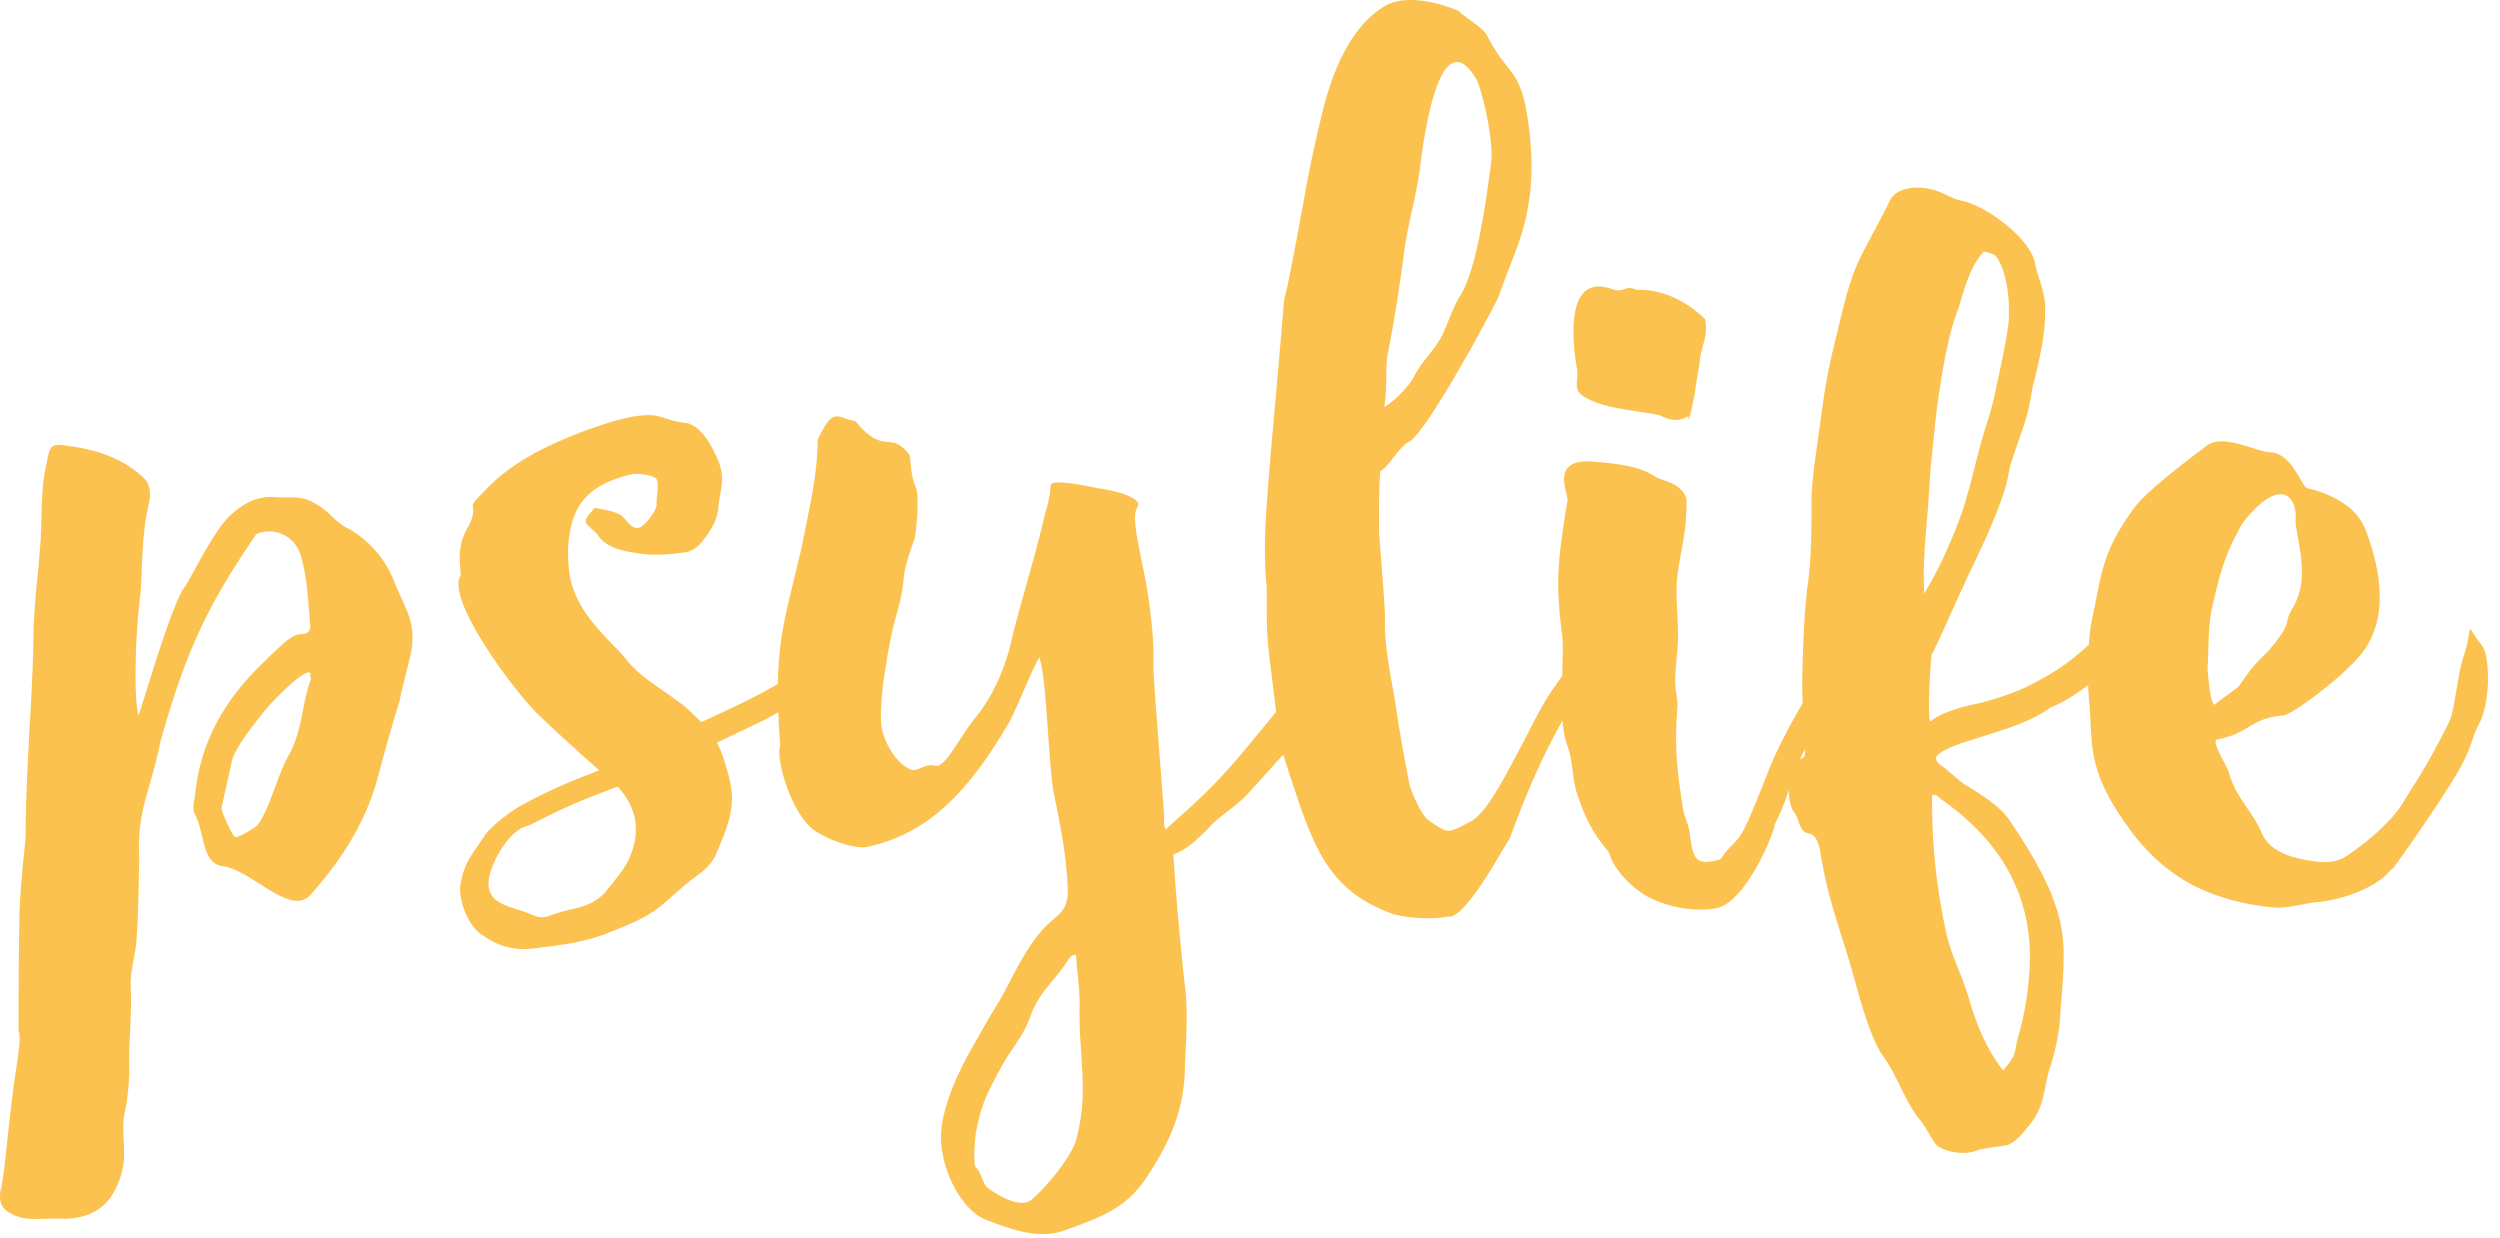 <?xml version="1.0" encoding="UTF-8"?> <svg xmlns="http://www.w3.org/2000/svg" xmlns:xlink="http://www.w3.org/1999/xlink" height="100" width="202"><defs><path d="M128.247 32.196c-1.204-.631-.745-1.033-.803-2.293-.058-.285-1.606-8.144 2.81-6.538 1.09.346.976-.401 2.006.056 2.18-.056 4.07.977 5.505 2.353.288 1.26-.23 2.008-.402 3.212-.116 1.089-.285 1.604-.401 2.692-.114.69-.631 2.985-.515 2.124.058-.515-.632.687-2.293-.23-1.722-.401-4.359-.517-5.907-1.376zm50.125 21.83c.114-1.836 0-3.556.46-5.334.4-1.778.859-3.555 1.717-5.217.576-1.088.576-1.205 1.435-2.124 2.464-2.634 3.669-1.146 3.497.806.172 1.833 1.205 4.7-.285 7.05-.69 1.205 0 1.033-1.435 2.81-.916 1.205-1.204.976-2.866 3.44-.172.172-1.722 1.26-1.891 1.435-.402.401-.632-2.753-.632-2.866zm-21.51 10.565c4.99 3.495 7.513 8.083 7.111 13.932-.116 1.775-.401 3.553-.916 5.275-.404 1.49 0 1.26-1.205 2.695-1.262-1.606-2.123-3.556-2.81-5.962-.515-1.778-1.49-3.556-1.836-5.392a49.092 49.092 0 0 1-1.089-10.894c.344-.113.518.172.745.346m-1.088-23.452c.056-.631.172-2.808.23-3.44.172-1.547.285-2.982.457-4.3.116-1.09.288-2.063.401-2.866.172-.917.288-1.664.46-2.409.23-1.146.515-2.121.975-3.384.401-1.318.916-3.323 2.007-4.414 1.089.23 1.03.402 1.432 1.205.515 1.376.631 2.752.573 4.3-.058 1.033-.687 4.013-.974 5.275-.402 2.122-.745 2.808-1.26 4.644-.346 1.205-1.091 4.472-1.665 5.962-1.318 3.614-2.58 5.622-2.924 6.253-.114-2.008 0-3.558.288-6.826m-10.348 20.215c.126-.26.27-.538.426-.834.023.801-.146.654-.426.834M86.95 92.11c-.402 1.432-2.581 4.016-3.67 4.874-.919.687-2.81-.515-3.441-.975-.457-.343-.516-1.26-.973-1.661-.287-.23-.058-2.64 0-2.869.402-2.177.862-3.096 1.892-4.987.975-1.894 1.891-2.581 2.58-4.586.63-1.722 2.006-2.81 2.98-4.361.117-.17.23-.4.632-.4.058 1.319.288 2.695.288 4.013-.117 4.3.803 6.824-.288 10.952M50.822 69.407c-.402.86-1.146 1.717-1.833 2.578-.574.69-1.377 1.147-2.351 1.376-.745.175-1.493.346-2.238.632-.745.288-1.202 0-1.778-.23-1.606-.631-4.128-.745-2.752-3.955.518-1.204 1.55-2.81 2.81-3.098.23-.056 2.465-1.316 5.276-2.407l1.95-.745c1.49 1.604 1.949 3.556.916 5.849m61.308-40.823c.518-2.581.975-5.561 1.318-8.142.23-2.065 1.091-4.987 1.32-7.11.228-1.892 1.549-12.097 4.587-6.822.631 1.662 1.26 4.758 1.146 6.422-.401 3.381-1.262 9.172-2.578 11.063-.518.803-1.09 2.581-1.55 3.384-.804 1.32-1.377 1.662-2.122 3.038-.285.631-1.548 2.007-2.409 2.467.288-1.548.058-2.982.288-4.3m88.432 23.606c.629.858.687 4.527-.23 6.25-.747 1.376-.46 1.891-2.124 4.586-1.661 2.694-5.674 8.429-4.87 7.053-1.205 1.72-4.243 2.636-6.08 2.81-.858.056-2.178.457-3.209.457-2.409-.172-4.76-.747-6.881-1.833-2.063-1.091-3.9-2.753-5.389-4.932-3.326-4.644-2.639-6.765-2.982-10.035a18 18 0 0 1-.074-1.19c-1.022.758-1.84 1.308-3.088 1.839-2.523 1.891-7.513 2.578-8.886 3.669-.402.285-.46.515 0 .917.687.46 1.262 1.088 2.005 1.606 1.149.686 2.868 1.775 3.555 2.808 1.033 1.492 2.523 3.843 3.384 5.906 1.374 3.442 1.147 4.988.745 10.265-.058 1.086-.401 2.692-.745 3.725-.631 1.892-.401 3.212-1.72 4.816-.401.517-1.262 1.606-2.007 1.664-.402.056-1.72.227-2.121.343-.975.46-2.64.228-3.384-.401-.285-.288-.975-1.664-1.318-2.008-1.26-1.548-1.778-3.495-2.983-5.161-.974-1.316-1.891-4.644-2.293-6.132-1.088-3.96-2.063-6.08-2.752-10.149-.056-.517-.285-1.664-.975-1.722-.803-.11-.745-1.202-1.146-1.661-.29-.334-.457-1.154-.462-1.862-.21.697-.445 1.394-1.147 2.836 0 .576-2.237 6.079-4.588 6.707-.917.23-3.326.288-5.56-.86-1.264-.63-2.925-2.294-3.213-3.61-1.318-1.55-1.891-2.696-2.578-4.704-.46-1.376-.288-2.462-.803-3.954-.25-.713-.341-1.362-.39-2.026-2.646 4.687-4.216 9.548-4.32 9.652-.114.113-.687 1.146-1.432 2.348-1.146 1.894-2.752 4.13-3.555 3.844-1.089.285-3.553.116-4.473-.23-4.815-1.72-6.075-5.045-7.393-8.599-.29-.911-.963-2.795-1.384-4.252l-.116.124c-.69.745-2.008 2.235-2.697 2.98-1.03 1.148-2.293 1.78-3.154 2.752-2.12 2.237-2.922 2.121-2.922 2.237.23 3.611.573 7.339.975 10.95.23 2.121 0 4.646-.059 6.823-.171 3.328-1.49 5.962-3.21 8.487-1.721 2.523-4.128 3.21-6.42 4.071-2.125.8-4.417-.058-6.48-.86-1.95-.746-4.013-4.531-3.498-7.685.343-2.121 1.376-4.356 2.465-6.25 1.204-2.119 1.548-2.75 2.007-3.44 1.089-1.833 1.95-4.012 3.44-5.79 1.262-1.548 2.409-1.492 2.234-3.785-.113-2.808-.687-5.331-1.146-7.682-.4-2.293-.57-9.46-1.147-10.778-.745 1.318-1.947 4.472-2.578 5.503-2.982 4.99-6.136 8.714-11.353 9.805-.917.172-2.867-.46-4.13-1.263-2.004-1.315-3.267-6.02-2.865-6.88-.06-.912-.116-1.817-.154-2.728-.127.068-.24.139-.37.204l-.744.404-3.84 1.834c.284.573.514 1.146.686 1.778.23.745.46 1.548.515 2.406.116 1.667-.629 3.268-1.318 4.934-.288.571-.745 1.086-1.376 1.546-.975.69-1.834 1.492-2.695 2.237-1.374 1.263-3.154 1.892-4.874 2.581-1.833.687-3.84.917-5.732 1.144-1.778.232-3.04-.285-4.187-1.086-1.146-.747-2.005-2.927-1.72-4.245.344-1.72.92-2.235 2.008-3.899.515-.69 2.121-1.95 3.038-2.406.23-.116 2.237-1.263 5.275-2.41l.861-.343c-1.548-1.376-3.154-2.808-4.646-4.245-1.147-1.03-3.152-3.553-4.7-6.02-1.434-2.293-2.467-4.586-1.835-5.503-.117-1.204-.228-2.409.46-3.669.343-.575.63-1.204.514-1.891-.055-.288.515-.806.861-1.147 2.177-2.411 5.218-3.843 8.427-5.048 1.664-.573 3.786-1.318 5.392-1.146.686.114 1.603.515 2.293.573 1.49.058 2.406 2.063 2.866 3.099.573 1.487.171 2.118 0 3.724-.058 1.033-.63 1.952-1.377 2.87-.343.398-.803.744-1.376.8-1.26.174-2.58.287-3.783.058-1.376-.175-2.639-.515-3.267-1.55-.058-.114-.175-.17-.23-.226-.917-.805-.917-.805.055-1.893.69.171 1.435.227 2.066.573.457.285.917 1.376 1.662.974.575-.401 1.262-1.376 1.262-1.835-.058-.571.23-1.432 0-2.008-.171-.34-1.548-.515-2.063-.399-2.295.573-4.015 1.49-4.704 3.67-.457 1.49-.457 2.865-.286 4.297.344 2.351 1.836 4.073 3.498 5.793.401.402.803.803 1.146 1.26 1.263 1.55 3.21 2.523 4.816 3.844l1.204 1.146c2.14-.977 4.367-1.995 6.18-3.078.03-1.818.207-3.74.707-5.922.401-1.836 1.09-4.36 1.434-6.197.573-2.863 1.033-4.871 1.089-7.624 1.262-2.694 1.492-1.775 3.04-1.49 2.293 2.809 2.81.746 4.298 2.637.23.23.058 1.492.576 2.694.343.745 0 3.957-.116 4.243-1.377 3.785-.402 2.409-1.49 6.252-.286.917-.745 3.268-1.033 5.447-.172 1.604-.286 3.094 0 3.955.23.745.916 2.35 2.237 2.924.573.227 1.147-.573 2.063-.288.803 0 1.892-2.348 3.154-3.899 1.205-1.432 2.351-3.725 2.925-6.247.517-2.296 1.891-6.71 2.636-9.92.23-.916.515-1.777.515-2.58 0-.69 3.5.171 4.015.227.515.06 3.614.631 2.983 1.55-.576.86.46 4.187.916 7.28.23 1.72.46 3.556.402 5.276-.058.745.46 6.707.858 12.273 0 .055-.055 1.376.23 1.086.975-.973 2.753-2.293 5.275-5.16.862-.972 1.548-1.833 2.351-2.808a88.99 88.99 0 0 0 1.197-1.457l-.555-4.505c-.346-2.752-.116-5.161-.23-5.85-.401-4.185.23-8.544 1.432-22.935.401-1.432 1.262-6.308 1.548-7.798.46-2.694.919-4.758 1.548-7.394.803-3.212 2.235-6.881 5.045-8.545 1.493-.917 4.129-.4 5.965.401.457.46 1.95 1.376 2.235 1.892 1.95 3.785 2.868 2.467 3.497 8.03.23 2.177.23 4.24-.23 6.422-.457 2.232-.974 3.093-2.293 6.762-.171.46-5.674 10.836-7.224 11.697-.917.515-1.606 2.008-2.293 2.351-.114.056-.172 4.185-.114 5.217.058.92.573 6.596.457 7.397.058 1.661.288 2.924.518 4.3.172.917.343 1.95.515 3.099.23 1.49.631 3.669.917 5.159.116.631.974 2.639 1.55 3.038.8.573 1.147.803 1.546.86.401.056.803-.173 1.777-.689.574-.23 1.319-1.088 2.064-2.292.86-1.377 1.777-3.213 2.639-4.816.744-1.493 1.434-2.753 1.949-3.498.194-.272.487-.689.846-1.179.04-1.235.083-2.56.018-3.18-.571-4.355-.4-6.02.404-10.951.171-.515-1.55-3.495 2.063-3.21 1.432.116 3.613.286 4.932 1.147.573.401 1.318.401 1.95.916.343.288.686.574.686 1.205 0 2.237-.343 3.326-.687 5.563-.23 1.545-.058 2.922 0 4.813.056 1.091-.23 2.985-.23 4.015 0 .917.23 1.49.172 2.293a28.817 28.817 0 0 0-.058 3.844c.058 1.202.23 2.348.46 3.899.113 1.03.515 1.49.628 2.522.23 2.064.632 2.407 2.354 1.947.055-.055.114-.055.17-.113.805-1.263 1.204-1.033 2.007-2.695.46-.916 1.606-3.899 2.007-4.873.839-1.947 1.715-3.508 2.563-4.963-.073-1.537-.03-2.61.023-4.267.056-1.548.172-3.902.402-5.447.285-2.238.285-4.417.285-6.596 0-1.717.46-4.47.69-6.248.343-2.467.514-3.785 1.146-6.421.631-2.468 1.146-5.276 2.293-7.397.573-1.149 1.606-2.982 2.179-4.187.515-1.204 2.523-1.318 3.899-.8.515.169 1.26.629 1.833.745 1.836.285 5.563 2.924 6.02 5.045.172 1.033.746 2.177.804 3.326.116 2.121-.402 4.242-.859 6.19-.23.63-.23 1.434-.631 2.924-.46 1.55-1.377 3.843-1.435 4.53-.288 1.72-1.376 4.3-2.58 6.823-1.319 2.695-2.867 6.364-3.67 7.912-.113 1.09-.343 5.621-.055 5.333.515-.46 1.778-1.033 3.783-1.434 1.606-.402 2.982-.861 4.242-1.49 2.096-1.068 3.384-1.99 4.75-3.275.053-.768.134-1.483.248-2.016.803-3.671.744-5.388 3.439-9.058.975-1.32 4.358-3.899 5.906-5.045 1.319-.92 4.071.57 4.988.57 1.894.061 2.58 2.814 3.096 2.925 1.09.23 3.843 1.09 4.702 3.384 1.72 4.644 1.606 8.429-1.318 11.01-.687.8-4.53 3.899-5.392 3.954-2.636.23-2.636 1.432-5.33 1.95-.46.113.802 2.121.974 2.636.515 2.008 1.892 3.099 2.695 4.99.573 1.318 2.179 1.892 3.669 2.121 1.262.23 2.293.286 3.326-.46 1.146-.8 2.005-1.492 2.752-2.237 1.376-1.373 1.318-1.487 2.41-3.21.971-1.49 2.062-3.497 2.923-5.216.516-1.033.63-3.672 1.202-5.39.862-2.58-.055-2.807 1.493-.802zM28.107 42.687c1.836 1.033 3.096 2.58 3.844 4.53.858 2.124 1.603 2.924 1.318 5.217-.116.69-.861 3.442-.978 4.187a150.194 150.194 0 0 0-1.717 6.02c-.975 3.783-3.04 6.937-5.563 9.748-1.664 1.603-4.702-2.121-7.05-2.407-1.665-.232-1.435-2.752-2.182-4.128-.286-.518-.056-1.208 0-1.778.404-3.9 2.182-7.17 4.876-9.922.8-.8 1.604-1.603 2.465-2.351.401-.285.745-.57 1.318-.57.343 0 .69-.23.631-.69-.172-1.894-.23-3.785-.745-5.563-.401-1.604-2.065-2.462-3.61-1.834-3.443 5.104-5.45 8.543-7.743 16.743-.803 4.013-1.95 5.677-1.72 9.518-.058 2.237-.058 4.414-.23 6.651-.113 1.318-.515 2.349-.46 3.67.117 2.12-.169 4.355-.113 6.477 0 1.09-.114 2.467-.343 3.558-.402 1.717.23 3.323-.288 5.045-.687 2.462-2.177 3.67-4.758 3.67-.861-.059-1.664.055-2.523 0a3.512 3.512 0 0 1-1.72-.46c-.744-.402-.86-.917-.802-1.723.288-.8.573-4.414.974-7.623.286-2.467.8-4.76.516-5.331 0-2.869 0-5.735.058-8.546 0-2.406.285-4.813.515-7.224v-.341c0-2.697.171-5.392.288-8.086.171-2.523.285-5.104.343-7.626 0-2.293.344-4.816.515-7.109.23-2.35 0-4.53.518-6.881 0-.056.055-.114.055-.23.23-1.318.346-1.492 1.778-1.26 2.121.285 4.187.917 5.849 2.406.573.46.745 1.03.687 1.778-.114.745-.341 1.49-.4 2.238-.23 1.72-.23 3.497-.345 5.388-.516 3.955-.516 9-.172 9.92.058.171 2.639-9.003 3.727-10.321.917-1.49 2.41-4.644 3.727-5.849 1.089-.972 2.177-1.547 3.612-1.431 1.664.113 2.007-.233 3.5.684.916.576 1.373 1.376 2.348 1.836zm-4.816 18.406c1.147-1.95 1.091-4.245 1.836-6.25-.116-.23.056-.517-.174-.517-.687 0-2.98 2.409-3.268 2.752-.86 1.033-2.578 3.154-2.924 4.3-.114.574-.745 3.327-.858 3.9-.059.23.858 2.237 1.088 2.35.23.117 1.664-.8 1.778-.916.974-1.204 1.72-4.242 2.522-5.619z" id="a"></path></defs><use xlink:href="#a" width="100%" height="100%" fill="#fcc250" fill-rule="evenodd"></use></svg> 